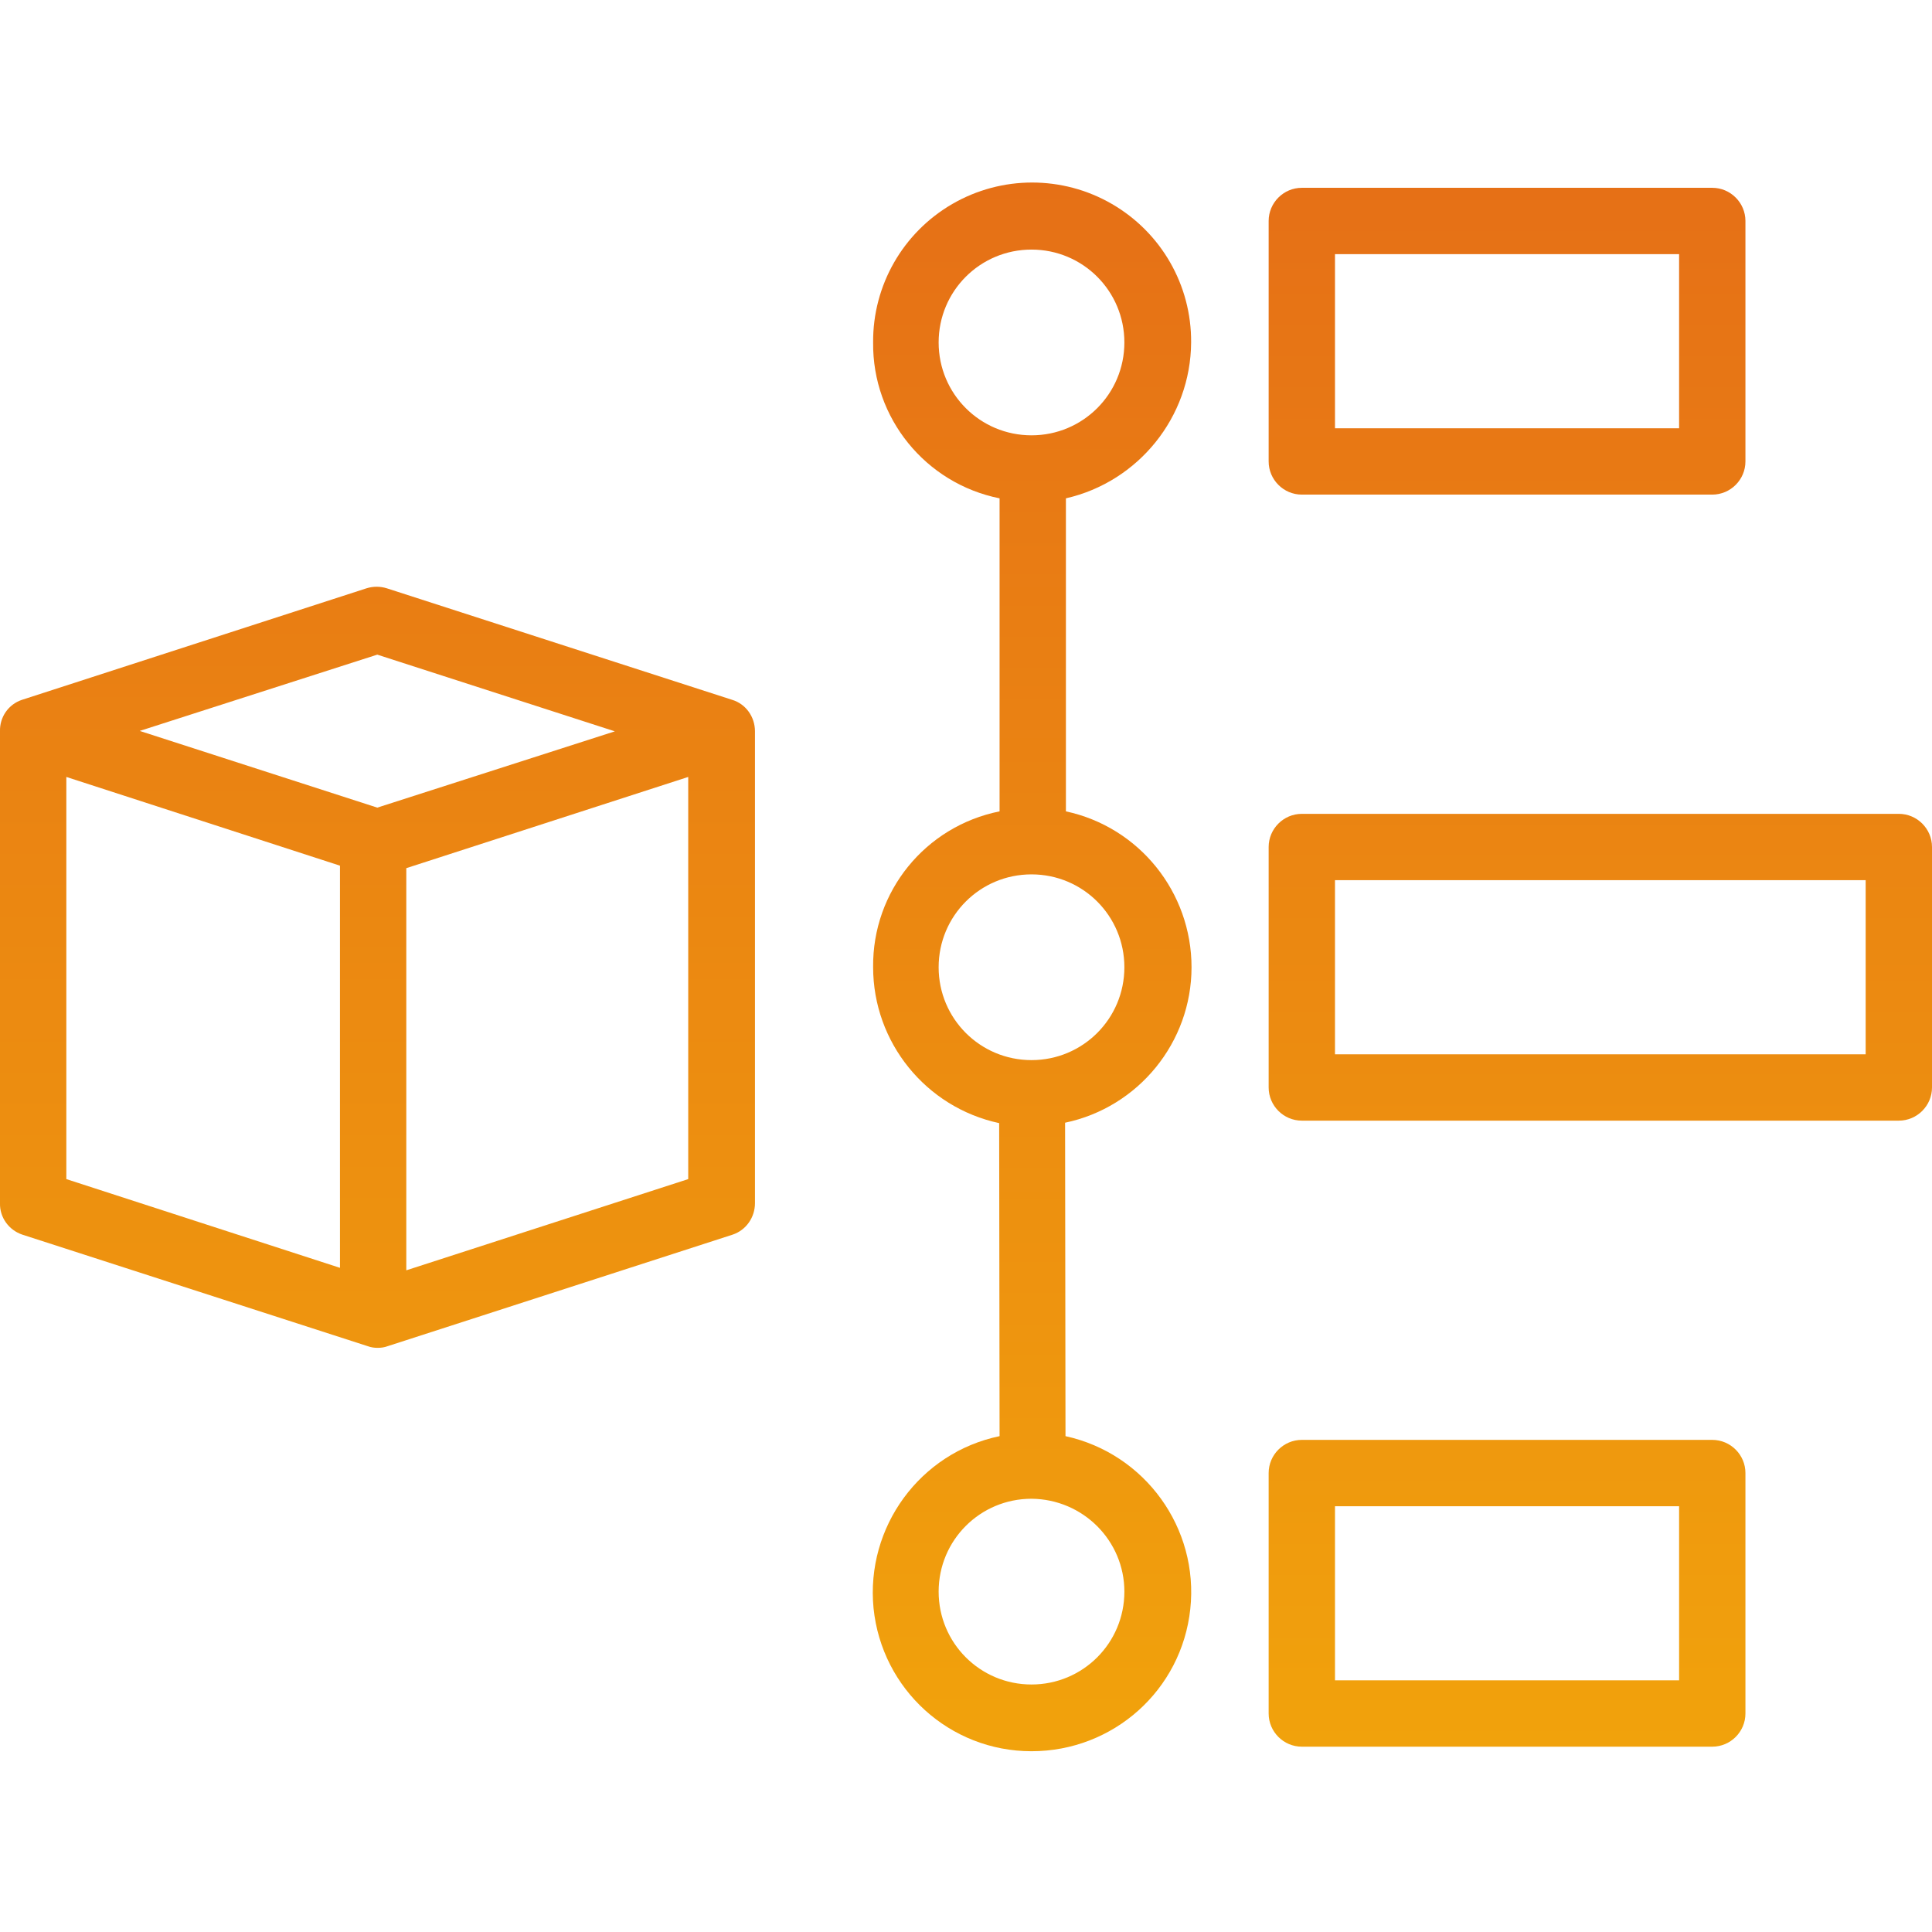 <?xml version="1.0" encoding="utf-8"?>
<!-- Generator: Adobe Illustrator 23.1.1, SVG Export Plug-In . SVG Version: 6.00 Build 0)  -->
<svg version="1.1" id="Ebene_1" xmlns="http://www.w3.org/2000/svg" xmlns:xlink="http://www.w3.org/1999/xlink" x="0px" y="0px"
	 viewBox="0 0 466 466" style="enable-background:new 0 0 466 466;" xml:space="preserve">
<style type="text/css">
	.st0{fill:url(#SVGID_1_);}
	.st1{fill:url(#SVGID_2_);}
	.st2{fill:url(#SVGID_3_);}
	.st3{fill:url(#SVGID_4_);}
	.st4{fill:url(#SVGID_5_);}
</style>
<linearGradient id="SVGID_1_" gradientUnits="userSpaceOnUse" x1="248.851" y1="16.674" x2="248.851" y2="453.832" gradientTransform="matrix(1 0 0 -1 -9.795427e-04 467.997)">
	<stop  offset="0" style="stop-color:#F2A60B"/>
	<stop  offset="1" style="stop-color:#E56C17"/>
</linearGradient>
<path class="st0" d="M287.3,82.6c0.1-13.8-7.2-26.5-19.1-33.4c-11.9-6.9-26.6-6.9-38.5,0c-11.9,6.9-19.2,19.6-19.1,33.4
	c-0.2,18.2,12.6,34,30.5,37.6v75.5c-17.9,3.6-30.7,19.3-30.5,37.6c0,18.1,12.7,33.8,30.4,37.6l0.1,75.5c-19.2,4-32.3,21.9-30.4,41.5
	c2,19.6,18.4,34.5,38.1,34.5s36.2-14.7,38.3-34.3c2.1-19.5-10.9-37.5-30.1-41.7l-0.1-75.6c17.7-3.7,30.5-19.4,30.5-37.5
	c0-18.1-12.6-33.8-30.3-37.6v-75.5C274.6,116.2,287.2,100.6,287.3,82.6z M226.4,82.6c0-12.4,10-22.4,22.4-22.4
	c12.4,0,22.4,10,22.4,22.4c0,12.4-10,22.4-22.4,22.4C236.4,105,226.4,95,226.4,82.6z M271.2,383.9c0,12.4-10,22.4-22.4,22.4
	c-12.4,0-22.4-10-22.4-22.4c0-12.4,10-22.4,22.4-22.4C261.2,361.6,271.2,371.6,271.2,383.9z M271.2,233.3c0,12.4-10,22.4-22.4,22.4
	c-12.4,0-22.4-10-22.4-22.4c0-12.4,10-22.4,22.4-22.4C261.2,210.9,271.2,220.9,271.2,233.3z"/>
<linearGradient id="SVGID_2_" gradientUnits="userSpaceOnUse" x1="363.505" y1="17.035" x2="363.505" y2="453.582" gradientTransform="matrix(1 0 0 -1 -9.795427e-04 467.997)">
	<stop  offset="0" style="stop-color:#F2A60B"/>
	<stop  offset="1" style="stop-color:#E56C17"/>
</linearGradient>
<path class="st1" d="M421,53.3c0-4.4-3.6-8-8-8h-99c-4.4,0-8,3.6-8,8v58c0,4.4,3.6,8,8,8h99c4.4,0,8-3.6,8-8V53.3z M322,61.3h83v42
	h-83V61.3z"/>
<linearGradient id="SVGID_3_" gradientUnits="userSpaceOnUse" x1="386.005" y1="16.65" x2="386.005" y2="453.802" gradientTransform="matrix(1 0 0 -1 -9.795427e-04 467.997)">
	<stop  offset="0" style="stop-color:#F2A60B"/>
	<stop  offset="1" style="stop-color:#E56C17"/>
</linearGradient>
<path class="st2" d="M466,204.3c0-4.4-3.6-8-8-8H314c-4.4,0-8,3.6-8,8v58c0,4.4,3.6,8,8,8h144c4.4,0,8-3.6,8-8V204.3z M450,254.3
	H322v-42h128V254.3z"/>
<linearGradient id="SVGID_4_" gradientUnits="userSpaceOnUse" x1="363.505" y1="16.511" x2="363.505" y2="453.664" gradientTransform="matrix(1 0 0 -1 -9.795427e-04 467.997)">
	<stop  offset="0" style="stop-color:#F2A60B"/>
	<stop  offset="1" style="stop-color:#E56C17"/>
</linearGradient>
<path class="st3" d="M421,355.3c0-4.4-3.6-8-8-8h-99c-4.4,0-8,3.6-8,8v58c0,4.4,3.6,8,8,8h99c4.4,0,8-3.6,8-8V355.3z M405,405.3h-83
	v-42h83V405.3z"/>
<linearGradient id="SVGID_5_" gradientUnits="userSpaceOnUse" x1="91.004" y1="16.837" x2="91.004" y2="454.485" gradientTransform="matrix(1 0 0 -1 -9.795427e-04 467.997)">
	<stop  offset="0" style="stop-color:#F2A60B"/>
	<stop  offset="1" style="stop-color:#E56C17"/>
</linearGradient>
<path class="st4" d="M176.6,168.8l-83.3-26.9c-1.6-0.5-3.3-0.5-4.9,0L5.3,168.8c-3.3,1.1-5.4,4.2-5.3,7.6v113.8
	c-0.1,3.4,2.1,6.5,5.4,7.6l83.3,26.9c0.8,0.3,1.6,0.4,2.4,0.4c0.8,0,1.6-0.1,2.4-0.4l83.2-26.9c3.3-1.1,5.4-4.2,5.4-7.6V176.4
	C182.1,172.9,179.9,169.8,176.6,168.8z M91,157.9l57.3,18.5L91,194.8l-57.3-18.5L91,157.9z M16,187.4l66,21.4v97l-66-21.4V187.4z
	 M98,306.4v-97l68-22v97L98,306.4z"/>
</svg>
